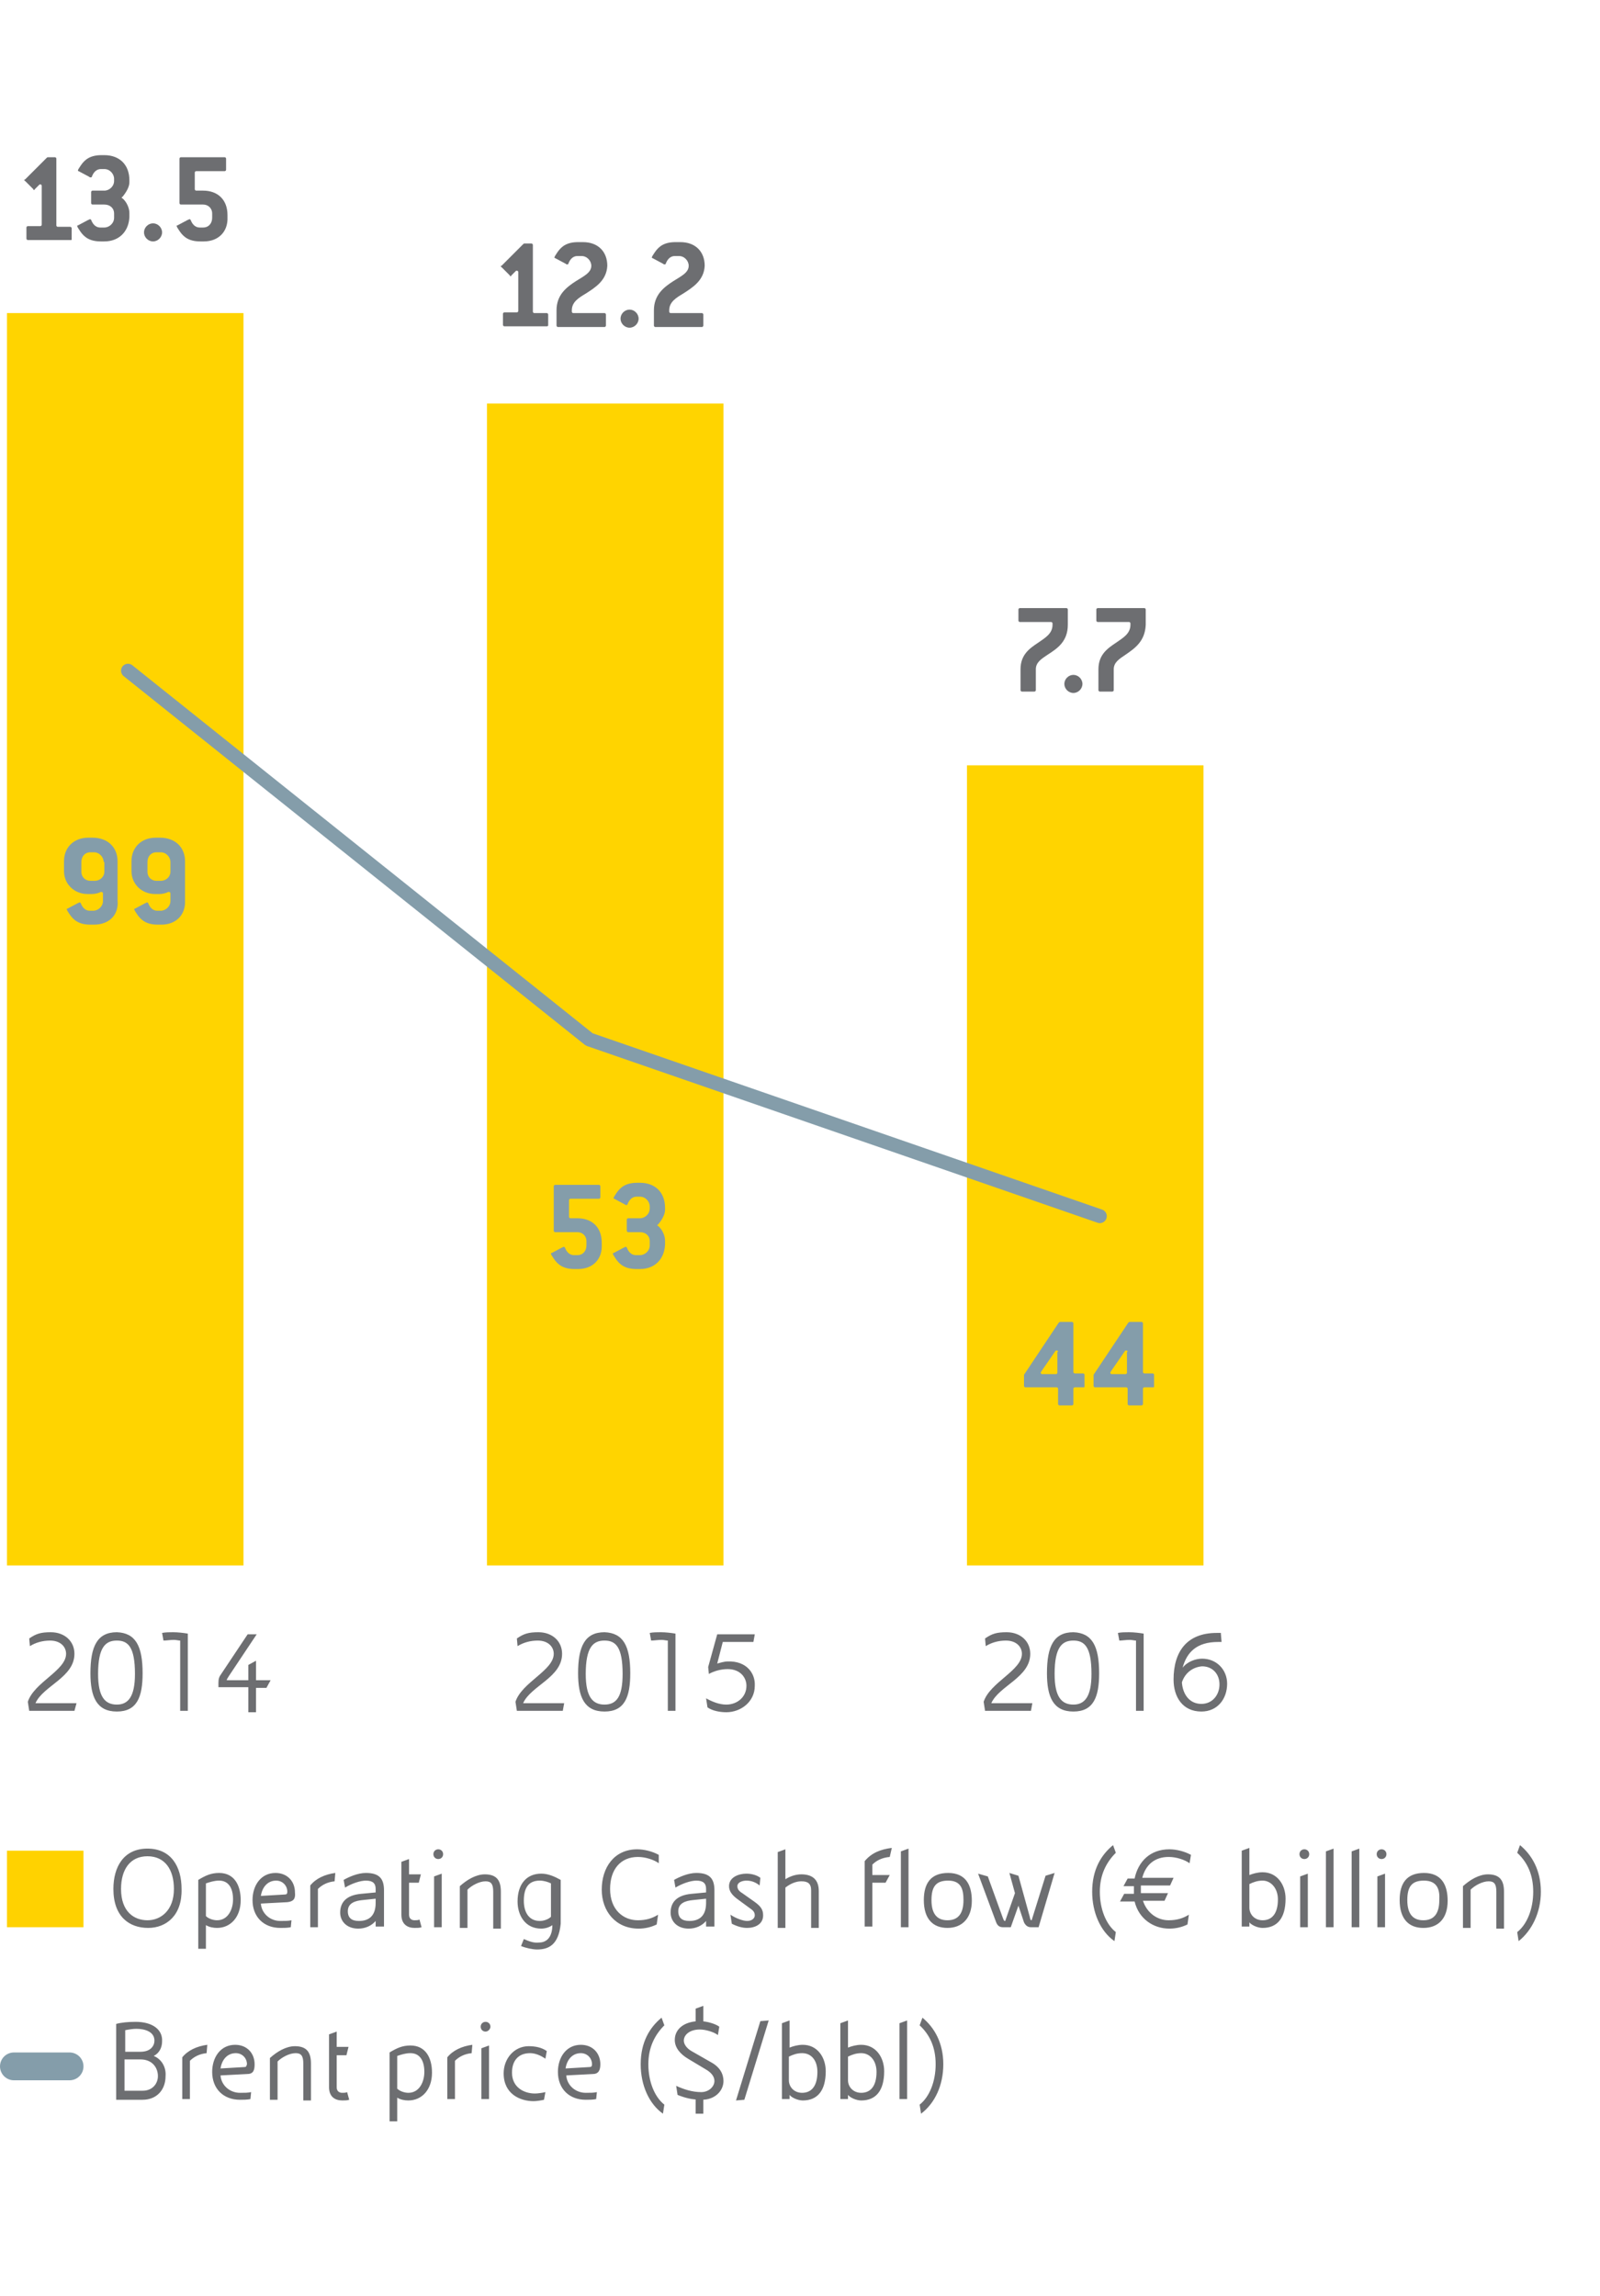 <svg version="1" xmlns="http://www.w3.org/2000/svg" width="230" height="330" viewBox="0 0 230 330"><path fill="#FFD200" d="M1 266h11v11H1z"/><path fill="#FFD400" d="M139 110h34v115h-34zM70 58h34v167H70zM1 45h34v180H1z"/><path fill="none" stroke="#849DAA" stroke-width="4" stroke-linecap="round" stroke-linejoin="bevel" d="M2 297h8"/><path fill="none" stroke="#849DAA" stroke-width="2" stroke-linecap="round" stroke-linejoin="bevel" d="M18.4 96.4l66.3 53 73.4 25.4"/><g fill="#6D6E71"><path d="M148.2 245.9h-6.6l-.2-1.3c.9-2.8 5.5-4.5 5.5-6.9 0-1-.8-1.9-2.3-1.9-1.1 0-2.1.3-2.9.8l-.1-1.1c1-.7 1.7-.9 3.1-.9 2 0 3.4 1.3 3.4 3.1 0 3.4-4.5 4.6-5.6 7.1h5.9l-.2 1.1zM158 240.5c0 3.4-.8 5.5-3.7 5.5-2.9 0-3.8-2.1-3.8-5.5 0-3.9 1-5.9 3.8-5.9 2.7.1 3.7 2 3.7 5.9zm-1.1.1c0-3.9-1-4.8-2.6-4.8s-2.7.9-2.7 4.8c0 3.3 1 4.4 2.7 4.4 1.6 0 2.6-1.1 2.6-4.4zM163.3 245.9v-10.1c-.2 0-.6-.1-.9-.1-.5 0-1.1.1-1.5.1l-.2-1.1c.5-.1 1.1-.1 1.6-.1.7 0 1.5.1 2.1.2v11.1h-1.1zM175.5 234.8l.1 1.2h-.5c-3.1 0-4.5 1.5-5.1 3.7.7-.9 1.9-1.3 2.8-1.3 2.1 0 3.6 1.6 3.6 3.6 0 2.2-1.4 4-3.7 4-2.7 0-4-2.1-4-4.6 0-4 1.9-6.7 6.2-6.7h.6zm-5.6 7c.1 1.6 1 3.1 2.8 3.1 1.6 0 2.6-1.3 2.6-2.8 0-1.5-1-2.6-2.5-2.6-1.2.1-2.4.8-2.9 2.3z"/></g><g fill="#6D6E71"><path d="M80.9 245.9h-6.6l-.2-1.3c.9-2.8 5.5-4.5 5.5-6.9 0-1-.8-1.9-2.3-1.9-1.1 0-2.1.3-2.9.8l-.1-1.1c1-.7 1.7-.9 3.1-.9 2 0 3.4 1.3 3.4 3.1 0 3.4-4.5 4.6-5.6 7.1h5.9l-.2 1.1zM90.6 240.5c0 3.4-.8 5.5-3.7 5.5-2.9 0-3.8-2.1-3.8-5.5 0-3.9 1-5.9 3.8-5.9 2.7.1 3.7 2 3.7 5.9zm-1.1.1c0-3.9-1-4.8-2.6-4.8s-2.7.9-2.7 4.8c0 3.3 1 4.4 2.7 4.4 1.7 0 2.6-1.1 2.6-4.4zM96 245.9v-10.1c-.2 0-.6-.1-.9-.1-.5 0-1.1.1-1.5.1l-.2-1.1c.5-.1 1.1-.1 1.6-.1.7 0 1.5.1 2.1.2v11.1H96zM108.5 242.3c0 2.3-2 3.8-4.1 3.8-.9 0-2-.2-2.7-.7l-.2-1.3c.9.5 1.9.9 2.9.9 1.6 0 2.9-1.1 2.9-2.7 0-1.2-.9-2.4-2.7-2.4-1 0-2 .3-2.7.7l-.1-1 1.3-4.7h5.4l-.2 1.1h-4.4l-.8 3.1c.4-.1 1-.3 1.5-.3 2.7-.1 4 1.7 3.9 3.5z"/></g><g fill="#6D6E71"><path d="M10.7 245.9H4.2l-.2-1.3c.9-2.8 5.5-4.5 5.5-6.9 0-1-.8-1.9-2.3-1.9-1.1 0-2.1.3-2.9.8l-.1-1.1c1-.7 1.7-.9 3.1-.9 2 0 3.4 1.3 3.4 3.1 0 3.4-4.5 4.6-5.6 7.1H11l-.3 1.1zM20.5 240.5c0 3.4-.8 5.5-3.7 5.5-2.9 0-3.8-2.1-3.8-5.5 0-3.9 1-5.9 3.8-5.9 2.7.1 3.7 2 3.7 5.9zm-1.1.1c0-3.9-1-4.8-2.6-4.8s-2.7.9-2.7 4.8c0 3.3 1 4.4 2.7 4.4 1.6 0 2.6-1.1 2.6-4.4zM25.9 245.9v-10.1c-.2 0-.6-.1-.9-.1-.5 0-1.1.1-1.5.1l-.2-1.1c.5-.1 1.1-.1 1.6-.1.7 0 1.5.1 2.1.2v11.1h-1.1zM35.7 245.9v-3.4h-4.3v-.6c0-.6.1-.9.4-1.3l3.8-5.7h1.3l-4 6c-.1.2-.3.4-.3.6h3.1v-2.2l1.1-.6v2.8h2.1l-.6 1.1h-1.5v3.5h-1.1z"/></g><g fill="#849DAA"><path d="M13.5 132.9H13c-1.6 0-2.4-.6-3-1.5-.2-.3-.4-.6-.4-.7 0-.1 0-.1.1-.1l1.5-.8c.1 0 .2-.1.2-.1.1 0 .1 0 .2.1.3.8.8 1.1 1.3 1.1h.5c.7 0 1.4-.6 1.4-1.4v-1.1c0-.1-.1-.2-.2-.2h-.1c-.4.2-.9.3-1.3.3h-.6c-1.9 0-3.4-1.4-3.4-3.3v-1.4c0-2 1.4-3.4 3.5-3.4h.6c2.2 0 3.6 1.4 3.6 3.4v5.6c.2 2.1-1.2 3.5-3.4 3.5zm1.4-9c0-.7-.6-1.4-1.4-1.4H13c-.8 0-1.3.6-1.3 1.4v1.4c0 .8.6 1.3 1.3 1.3h.6c.8 0 1.4-.6 1.4-1.3v-1.4zM23.2 132.9h-.5c-1.6 0-2.4-.6-3-1.5-.2-.3-.4-.6-.4-.7 0-.1 0-.1.1-.1l1.5-.8c.1 0 .2-.1.2-.1.1 0 .1 0 .2.1.3.8.8 1.1 1.3 1.1h.5c.7 0 1.4-.6 1.4-1.4v-1.1c0-.1-.1-.2-.2-.2h-.1c-.4.2-.9.3-1.3.3h-.6c-1.9 0-3.4-1.4-3.4-3.3v-1.4c0-2 1.4-3.4 3.5-3.4h.6c2.2 0 3.6 1.4 3.6 3.4v5.6c.1 2.1-1.3 3.5-3.4 3.5zm1.3-9c0-.7-.6-1.4-1.4-1.4h-.6c-.8 0-1.3.6-1.3 1.4v1.4c0 .8.6 1.3 1.3 1.3h.6c.8 0 1.4-.6 1.4-1.3v-1.4z"/></g><g fill="#849DAA"><path d="M83.1 182.4h-.5c-1.6 0-2.4-.6-3-1.5-.2-.3-.4-.6-.4-.7 0-.1 0-.1.1-.1l1.5-.8c.1 0 .2-.1.2-.1.1 0 .1 0 .2.1.3.8.8 1.1 1.3 1.1h.5c.8 0 1.3-.6 1.3-1.4v-.6c0-.8-.6-1.3-1.3-1.3h-3.2c-.1 0-.2-.1-.2-.2v-6.4c0-.1.1-.2.2-.2h6.3c.1 0 .2.1.2.2v1.6c0 .1-.1.2-.2.2H82c-.1 0-.2.1-.2.2v2.4c0 .1.1.2.2.2h1c2.1 0 3.5 1.3 3.5 3.5v.3c.1 2.1-1.3 3.5-3.4 3.5zM92 182.4h-.5c-1.6 0-2.4-.6-3-1.5-.2-.3-.4-.6-.4-.7 0-.1 0-.1.1-.1l1.5-.8c.1 0 .2-.1.2-.1.1 0 .1 0 .2.1.3.8.8 1.1 1.3 1.1h.6c.7 0 1.4-.6 1.4-1.4v-.6c0-.8-.6-1.3-1.4-1.3h-1.7c-.1 0-.2-.1-.2-.2v-1.6c0-.1.1-.2.2-.2H92c.7 0 1.4-.6 1.4-1.4v-.3c0-.7-.6-1.4-1.4-1.4h-.5c-.5 0-1 .3-1.3 1.1 0 .1-.1.1-.2.1s-.2-.1-.2-.1l-1.5-.8c-.1 0-.1-.1-.1-.1 0-.1.2-.4.4-.7.6-.9 1.4-1.5 3-1.5h.4c2.2 0 3.6 1.4 3.6 3.6v.3c0 .7-.5 1.5-1 2.1-.1 0-.1.1-.1.1s0 .1.1.1c.6.5 1 1.4 1 2.1v.6c-.1 2.1-1.5 3.5-3.6 3.5z"/></g><g fill="#849DAA"><path d="M155.7 199.4h-1.2c-.1 0-.2.1-.2.2v2.2c0 .1-.1.2-.2.2h-1.8c-.1 0-.2-.1-.2-.2v-2.2c0-.1-.1-.2-.2-.2h-4.5c-.1 0-.2-.1-.2-.2v-1.6l5-7.5s.1-.1.2-.1h1.7c.1 0 .2.1.2.2v7c0 .1.1.2.2.2h1.2c.1 0 .2.1.2.2v1.6c0 .2 0 .2-.2.2zm-3.6-5.1c0-.1-.1-.2-.2-.2s-.1 0-.2.1l-2 2.9c0 .1-.1.1-.1.2s.1.2.2.2h2c.1 0 .2-.1.2-.2v-3zM165.7 199.4h-1.2c-.1 0-.2.1-.2.2v2.2c0 .1-.1.2-.2.2h-1.8c-.1 0-.2-.1-.2-.2v-2.2c0-.1-.1-.2-.2-.2h-4.5c-.1 0-.2-.1-.2-.2v-1.6l5-7.5s.1-.1.2-.1h1.7c.1 0 .2.1.2.2v7c0 .1.1.2.2.2h1.2c.1 0 .2.1.2.2v1.6c0 .2 0 .2-.2.2zm-3.6-5.1c0-.1-.1-.2-.2-.2s-.1 0-.2.1l-2 2.9c0 .1-.1.1-.1.2s.1.2.2.2h2c.1 0 .2-.1.2-.2v-3z"/></g><g fill="#6D6E71"><path d="M150.6 94.1c-.9.6-1.7 1.1-1.7 2.1v3c0 .1-.1.2-.2.2h-1.8c-.1 0-.2-.1-.2-.2v-3c0-2.1 1.3-3 2.5-3.8 1-.7 2.1-1.3 2.1-2.6v-.2c0-.1-.1-.2-.2-.2h-4.5c-.1 0-.2-.1-.2-.2v-1.6c0-.1.1-.2.2-.2h6.7c.1 0 .2.1.2.2v2.2c0 2.4-1.5 3.4-2.9 4.3zM154.3 99.6c-.7 0-1.3-.6-1.3-1.3 0-.7.6-1.3 1.3-1.3s1.3.6 1.3 1.3c0 .7-.6 1.3-1.3 1.3zM161.8 94.1c-.9.6-1.7 1.1-1.7 2.1v3c0 .1-.1.2-.2.2h-1.8c-.1 0-.2-.1-.2-.2v-3c0-2.1 1.3-3 2.5-3.8 1-.7 2.1-1.3 2.1-2.6v-.2c0-.1-.1-.2-.2-.2h-4.5c-.1 0-.2-.1-.2-.2v-1.6c0-.1.1-.2.2-.2h6.7c.1 0 .2.1.2.2v2.2c-.1 2.4-1.6 3.4-2.9 4.3zM78.6 46.9h-6.1c-.1 0-.2-.1-.2-.2v-1.6c0-.1.1-.2.2-.2h1.8c.1 0 .2-.1.2-.2v-5.6c0-.1-.1-.2-.2-.2s-.1 0-.2.1l-.6.6c0 .1-.1.1-.1.1-.1 0-.1 0-.1-.1l-1.2-1.2c-.1 0-.1-.1-.1-.1 0-.1 0-.1.1-.1l3.1-3.1c.1-.1.1-.1.2-.1h1c.1 0 .2.1.2.2v9.6c0 .1.1.2.2.2h1.8c.1 0 .2.1.2.2v1.6c-.1.1-.1.1-.2.1zM84.2 42.2c-1 .6-2 1.2-2 2.4v.2c0 .1.1.2.2.2h4.5c.1 0 .2.1.2.2v1.6c0 .1-.1.2-.2.2h-6.7c-.1 0-.2-.1-.2-.2v-2.2c0-2.2 1.4-3.3 2.8-4.2 1.1-.7 2.2-1.2 2.2-2.2 0-.7-.6-1.4-1.4-1.4H83c-.5 0-1 .3-1.3 1.1 0 .1-.1.1-.2.1s-.2-.1-.2-.1l-1.5-.8c-.1 0-.1-.1-.1-.1 0-.1.2-.4.4-.7.6-.9 1.4-1.5 3-1.5h.7c2.2 0 3.5 1.4 3.5 3.4-.1 2.1-1.7 3.1-3.1 4zM90.5 47.1c-.7 0-1.3-.6-1.3-1.3 0-.7.6-1.3 1.3-1.3s1.3.6 1.3 1.3c0 .7-.6 1.3-1.3 1.3zM98.2 42.2c-1 .6-2 1.2-2 2.4v.2c0 .1.1.2.2.2h4.5c.1 0 .2.1.2.2v1.6c0 .1-.1.2-.2.2h-6.7c-.1 0-.2-.1-.2-.2v-2.2c0-2.2 1.4-3.3 2.8-4.2 1.1-.7 2.2-1.2 2.2-2.2 0-.7-.6-1.4-1.4-1.4H97c-.5 0-1 .3-1.3 1.1 0 .1-.1.1-.2.1s-.2-.1-.2-.1l-1.5-.8c-.1 0-.1-.1-.1-.1 0-.1.2-.4.4-.7.6-.9 1.4-1.5 3-1.5h.7c2.2 0 3.5 1.4 3.5 3.4-.1 2.1-1.7 3.1-3.1 4z"/><g><path d="M10.1 34.5H4c-.1 0-.2-.1-.2-.2v-1.6c0-.1.1-.2.2-.2h1.8c.1 0 .2-.1.2-.2v-5.6c0-.1-.1-.2-.2-.2s-.1 0-.2.1l-.6.6c0 .1-.1.1-.1.1-.1 0-.1 0-.1-.1L3.6 26c-.1 0-.1-.1-.1-.1 0-.1 0-.1.1-.1l3.1-3.1c.1-.1.1-.1.2-.1h1c.1 0 .2.1.2.2v9.6c0 .1.1.2.2.2h1.8c.1 0 .2.1.2.2v1.6c0 .1 0 .1-.2.1zM15 34.7h-.5c-1.6 0-2.4-.6-3-1.5-.2-.3-.4-.6-.4-.7 0-.1 0-.1.1-.1l1.5-.8c.1 0 .2-.1.2-.1.1 0 .1 0 .2.1.3.8.8 1.1 1.3 1.1h.6c.7 0 1.4-.6 1.4-1.4v-.6c0-.8-.6-1.3-1.4-1.3h-1.7c-.1 0-.2-.1-.2-.2v-1.6c0-.1.1-.2.2-.2H15c.7 0 1.4-.6 1.4-1.4v-.3c0-.7-.6-1.4-1.4-1.4h-.5c-.5 0-1 .3-1.3 1.1 0 .1-.1.1-.2.1s-.2-.1-.2-.1l-1.5-.8c-.1 0-.1-.1-.1-.1 0-.1.2-.4.4-.7.6-.9 1.4-1.5 3-1.5h.4c2.2 0 3.6 1.4 3.6 3.6v.3c0 .7-.5 1.5-1 2.1-.1 0-.1.1-.1.1s0 .1.1.1c.6.5 1 1.4 1 2.1v.6c-.1 2.1-1.5 3.5-3.6 3.5zM22 34.7c-.7 0-1.3-.6-1.3-1.3 0-.7.6-1.3 1.3-1.3s1.3.6 1.3 1.3c0 .7-.6 1.3-1.3 1.3zM29.3 34.7h-.5c-1.6 0-2.4-.6-3-1.5-.2-.3-.4-.6-.4-.7 0-.1 0-.1.1-.1l1.5-.8c.1 0 .2-.1.2-.1.1 0 .1 0 .2.1.3.8.8 1.1 1.3 1.1h.5c.8 0 1.3-.6 1.3-1.4v-.6c0-.8-.6-1.3-1.3-1.3H26c-.1 0-.2-.1-.2-.2v-6.4c0-.1.1-.2.2-.2h6.3c.1 0 .2.1.2.2v1.6c0 .1-.1.2-.2.2h-4.1c-.1 0-.2.1-.2.2v2.4c0 .1.1.2.2.2h1c2.1 0 3.5 1.3 3.5 3.5v.3c.1 2.1-1.3 3.5-3.4 3.5z"/></g><g><path d="M21.3 277.1c-2.7 0-5-1.6-5-5.6 0-3.2 1.5-5.8 4.9-5.8 3.4 0 4.9 2.6 4.9 5.8.1 3.8-2.2 5.6-4.8 5.6zm3.7-5.6c0-2.8-1.3-4.7-3.8-4.7s-3.8 1.9-3.8 4.7c0 3.3 1.9 4.5 3.8 4.5s3.8-1.4 3.8-4.5zM31.2 277.1c-.5 0-1.1-.1-1.6-.4v3.4h-1.1v-9.9c1-.6 1.8-1 3-1 2.2 0 3.1 1.8 3.1 3.9 0 2.5-1.5 4-3.4 4zm.3-6.8c-.7 0-1.3.2-1.9.4v4.7c.4.4 1.1.6 1.6.6 1.6 0 2.3-1.6 2.3-3 0-1.7-.7-2.7-2-2.7zM41.3 273.4l-3.8.2c.1 1.4 1.3 2.5 2.8 2.5.7 0 1.1 0 1.6-.1l-.1 1c-.5.1-1 .1-1.5.1-2.4 0-4-1.6-4-4 0-2.1 1.2-3.9 3.3-3.9 1.7 0 2.8 1.2 2.8 2.8.1.9-.2 1.3-1.1 1.4zm0-1.5c0-.9-.7-1.6-1.6-1.6-1.2 0-2 .9-2.2 2.2l3.4-.2c.3 0 .4-.1.4-.4zM48.1 270.4c-1 .1-1.8.5-2.4 1.1v5.5h-1.1v-6c.8-1 2.1-1.6 3.6-1.8l-.1 1.2zM54 277v-.9c-.6.7-1.5 1.1-2.5 1.1-1.7 0-2.6-1.1-2.6-2.3 0-1.4.8-2.5 3-2.7l2.1-.2v-.5c0-.8-.4-1.2-1.4-1.2-.8 0-2 .4-3 1l-.2-1.1c.7-.4 2-1 3.2-1 1.9 0 2.6.8 2.6 2.5v5.2H54zm0-4.1l-1.9.2c-1 .1-2.1.4-2.1 1.6 0 1 .6 1.4 1.6 1.4 1.5 0 2.4-.8 2.4-2.6v-.6zM60.2 270.6h-1.4v4.6c0 .6.4.8.8.8.2 0 .5 0 .7-.1l.3 1.1c-.3.1-.6.1-1 .1-1 0-1.9-.5-1.9-1.9v-7.6l1.1-.4v2.2h1.7l-.3 1.2zM63 267.2c-.4 0-.7-.3-.7-.7 0-.4.3-.7.7-.7.4 0 .7.3.7.7 0 .4-.3.7-.7.7zm-.6 9.8v-7.3l1.1-.4v7.7h-1.1zM70.9 277v-5.1c0-1.1-.3-1.5-1.1-1.5-.9 0-2 .6-2.6 1.2v5.5h-1.1v-6c1-.9 2.3-1.7 3.6-1.7 1.8 0 2.3 1 2.3 2.5v5.3h-1.1zM77.2 280.2c-.6 0-1.6-.2-2.3-.5l.4-1c.7.3 1.4.6 2.2.5 1.1 0 1.9-.8 1.9-2.5-.4.3-1 .5-1.6.5-2.3 0-3.4-1.9-3.4-3.9 0-2.5 1.3-4 3.4-4 1 0 1.9.4 2.8.9v6.3c-.3 3.1-1.8 3.7-3.4 3.7zm2-9.5c-.4-.2-1-.4-1.6-.4-1.6 0-2.3 1-2.3 2.9 0 1.6.7 2.9 2.3 2.9.5 0 1.2-.2 1.6-.6v-4.8zM94.7 267.8c-.7-.5-1.9-.9-3-.9-2.5 0-4 1.8-4 4.6 0 3 1.9 4.5 4 4.5 1.2 0 2.1-.3 2.9-.8l-.2 1.4c-.8.4-1.7.6-2.6.6-3.3 0-5.3-2.5-5.3-5.6 0-3.2 1.8-5.8 5.1-5.8 1 0 2.2.3 3.1.8v1.2zM101.5 277v-.9c-.6.7-1.5 1.1-2.5 1.1-1.7 0-2.6-1.1-2.6-2.3 0-1.4.8-2.5 3-2.7l2.1-.2v-.5c0-.8-.4-1.2-1.4-1.2-.8 0-2 .4-3 1l-.2-1.1c.7-.4 2-1 3.2-1 1.9 0 2.6.8 2.6 2.5v5.2h-1.2zm0-4.1l-1.9.2c-1 .1-2.1.4-2.1 1.6 0 1 .6 1.4 1.6 1.4 1.5 0 2.4-.8 2.4-2.6v-.6zM107.4 277.1c-.7 0-1.4-.2-2.2-.6l-.2-1.3c.9.6 1.9.9 2.4.9.7 0 1.1-.4 1.1-.8 0-.6-.4-.8-.8-1.1l-1.5-1.1c-1-.7-1.4-1.3-1.4-2 0-1.3 1.4-1.8 2.5-1.8.7 0 1.5.2 2 .6l-.1 1.1c-.5-.4-1.1-.7-1.9-.7-.5 0-1.3.2-1.3.8 0 .4.2.7.7 1l1.7 1.2c1 .7 1.3 1.2 1.3 2 0 1.3-1.2 1.8-2.3 1.8zM116.6 277v-5.3c0-1-.5-1.3-1.4-1.3-.6 0-1.4.2-2.3.9v5.8h-1.1v-10.9l1.1-.4v4.3c.8-.5 1.6-.7 2.3-.7 1.4 0 2.5.6 2.5 2.4v5.3h-1.1zM127.9 266.9c-1.1.1-1.9.5-2.5 1.1v1.5h2.5l-.6 1.1h-1.9v6.3h-1.1v-9.4c1-1.2 2.3-1.7 3.9-1.9l-.3 1.3zm1.6 10.1v-10.9l1.1-.4V277h-1.1zM136.2 277.1c-2.1 0-3.4-1.3-3.4-4 0-2.4 1-3.9 3.5-3.9s3.4 1.7 3.4 4c0 2.5-1.4 3.9-3.5 3.9zm.1-6.8c-1.7 0-2.4.8-2.4 2.8 0 2.1.9 2.9 2.3 2.9s2.3-.8 2.3-2.9c0-1.5-.3-2.8-2.2-2.8zM149.3 277h-1.1c-.5 0-.8-.3-1-.7l-.8-2.4-1.1 3.1h-1.1c-.5 0-.8-.2-1-.7l-2.6-7 1.4.4 2.1 5.8c.2.5.2.6.4.6l1.4-4-.8-2.9 1.3.4 1.6 5.8c.1.4.1.6.3.6l2-6.4 1.3-.4-2.3 7.8zM160.2 279c-2-1.4-3.2-4.1-3.2-7.1 0-3.2 1.3-5.3 3-6.7l.4 1.1c-1.4 1.4-2.3 3.2-2.3 5.6 0 2.5.9 4.7 2.3 5.8l-.2 1.3zM171 267.8c-.7-.5-1.9-.9-3-.9-2 0-3.3 1.1-3.8 3h4.5l-.5 1.1H164v1.1h3.9l-.5 1.1h-3.1c.6 1.8 2.1 2.8 3.7 2.8 1.2 0 2.1-.3 2.9-.8l-.2 1.4c-.8.4-1.7.6-2.6.6-2.3 0-4.4-1.4-5-3.9H161l.6-1.1h1.4v-.6-.5h-1.5l.6-1.1h1c.5-2.4 2.2-4.2 5-4.2 1 0 2.2.3 3.1.8l-.2 1.2zM181.5 277.1c-.7 0-1.6-.4-1.9-.8v.6h-1.1V266l1.1-.4v3.9c.5-.2 1.2-.4 1.9-.4 2.1 0 3.3 1.8 3.3 3.8 0 2.8-1.2 4.2-3.3 4.2zm0-6.8c-.7 0-1.3.2-1.9.5v3.4c0 .9.7 1.8 1.9 1.8 1.3 0 2.2-.9 2.2-3 0-1.6-1-2.7-2.2-2.7zM187.5 267.2c-.4 0-.7-.3-.7-.7 0-.4.3-.7.7-.7.4 0 .7.3.7.7 0 .4-.3.7-.7.7zm-.6 9.8v-7.3l1.1-.4v7.7h-1.1zM190.6 277v-10.9l1.1-.4V277h-1.1zM194.3 277v-10.9l1.1-.4V277h-1.1zM198.6 267.2c-.4 0-.7-.3-.7-.7 0-.4.3-.7.7-.7.4 0 .7.3.7.7 0 .4-.3.7-.7.7zm-.6 9.8v-7.3l1.1-.4v7.7H198zM204.6 277.1c-2.1 0-3.4-1.3-3.4-4 0-2.4 1-3.9 3.5-3.9s3.4 1.7 3.4 4c0 2.5-1.3 3.9-3.5 3.9zm.1-6.8c-1.7 0-2.4.8-2.4 2.8 0 2.1.9 2.9 2.3 2.9s2.3-.8 2.3-2.9c.1-1.5-.3-2.8-2.2-2.8zM215.1 277v-5.1c0-1.1-.3-1.5-1.1-1.5-.9 0-2 .6-2.6 1.2v5.5h-1.1v-6c1-.9 2.3-1.7 3.6-1.7 1.8 0 2.3 1 2.3 2.5v5.3h-1.1zM218.3 279l-.2-1.3c1.4-1.1 2.3-3.3 2.3-5.8 0-2.4-.8-4.2-2.3-5.6l.4-1.1c1.7 1.4 3 3.6 3 6.7 0 3-1.3 5.6-3.2 7.1z"/></g><g><path d="M23.8 298.4c0 2-1.3 3.4-3.3 3.4h-3.8v-10.9c.7-.2 1.7-.3 2.8-.3 2.4 0 3.9 1.1 3.8 2.8 0 .9-.4 1.7-1.2 2.1 1.2.5 1.8 1.7 1.7 2.9zm-1.6-5.1c0-1.3-1.4-1.7-2.6-1.7-.5 0-1.1.1-1.6.2v3.1h2.2c1.5 0 2-.9 2-1.6zm-2 2.7h-2.3v4.5h2.6c1.5 0 2.2-1.1 2.2-2.1 0-1.2-.8-2.4-2.5-2.4zM29.7 295.1c-1 .1-1.8.5-2.4 1.1v5.5h-1.1v-6c.8-1 2.1-1.6 3.6-1.8l-.1 1.2zM35.5 298.1l-3.8.2c.1 1.4 1.3 2.5 2.8 2.5.7 0 1.1 0 1.6-.1l-.1 1c-.5.1-1 .1-1.5.1-2.4 0-4-1.6-4-4 0-2.1 1.2-3.9 3.3-3.9 1.7 0 2.8 1.2 2.8 2.8 0 .9-.2 1.4-1.1 1.4zm0-1.4c0-.9-.7-1.6-1.6-1.6-1.2 0-2 .9-2.2 2.2l3.4-.2c.3 0 .3-.1.4-.4zM43.6 301.7v-5.1c0-1.1-.3-1.5-1.1-1.5-.9 0-2 .6-2.6 1.2v5.5h-1.1v-6c1-.9 2.3-1.7 3.6-1.7 1.8 0 2.3 1 2.3 2.5v5.3h-1.1zM49.8 295.4h-1.4v4.6c0 .6.4.8.8.8.2 0 .5 0 .7-.1l.3 1.1c-.3.1-.6.1-1 .1-1 0-1.9-.5-1.9-1.9v-7.6l1.1-.4v2.2h1.7l-.3 1.2zM58.7 301.9c-.5 0-1.1-.1-1.6-.4v3.4H56V295c1-.6 1.8-1 3-1 2.2 0 3.1 1.8 3.1 3.9 0 2.5-1.5 4-3.4 4zm.3-6.8c-.7 0-1.3.2-1.9.4v4.7c.4.4 1.1.6 1.6.6 1.6 0 2.3-1.6 2.3-3 0-1.7-.7-2.7-2-2.7zM67.8 295.1c-1 .1-1.8.5-2.4 1.1v5.5h-1.1v-6c.8-1 2.1-1.6 3.6-1.8l-.1 1.2zM69.8 292c-.4 0-.7-.3-.7-.7 0-.4.3-.7.7-.7.4 0 .7.3.7.7 0 .3-.3.7-.7.7zm-.6 9.7v-7.3l1.1-.4v7.7h-1.1zM78.4 295.9c-.7-.5-1.5-.8-2.2-.8-1.7 0-2.6 1.1-2.6 2.8 0 2.1 1.7 3 3.3 3 .4 0 1.1-.1 1.5-.2l-.2 1.1c-.4.1-1.1.2-1.5.2-1.9 0-4.3-1-4.3-4 0-2.1 1.5-3.9 3.6-3.9 1 0 1.9.2 2.6.7l-.2 1.1zM85.2 298.1l-3.8.2c.1 1.4 1.3 2.5 2.8 2.5.7 0 1.1 0 1.6-.1l-.1 1c-.5.1-1 .1-1.5.1-2.4 0-4-1.6-4-4 0-2.1 1.2-3.9 3.3-3.9 1.7 0 2.8 1.2 2.8 2.8 0 .9-.3 1.4-1.1 1.4zm-.1-1.4c0-.9-.7-1.6-1.6-1.6-1.2 0-2 .9-2.2 2.2l3.4-.2c.3 0 .4-.1.4-.4zM95.3 303.8c-2-1.4-3.2-4.1-3.2-7.1 0-3.2 1.3-5.3 3-6.7l.4 1.1c-1.4 1.4-2.3 3.2-2.3 5.6 0 2.5.9 4.7 2.3 5.8l-.2 1.3zM104 299.1c0 1.4-1.2 2.7-3.1 2.7-1.5 0-2.5-.3-3.5-.7l-.2-1.3c1.1.5 2.3.9 3.6.9 1.1 0 1.9-.8 1.9-1.6 0-.6-.4-1.2-1.3-1.7l-2.5-1.5c-1-.6-1.9-1.5-1.9-2.7 0-1.6 1.4-2.7 3.6-2.7 1 0 2.3.4 2.8.8l-.2 1.2c-.5-.4-1.7-.8-2.6-.8-1.5 0-2.3.8-2.3 1.6 0 .5.4 1.1 1.1 1.5l2.8 1.6c1.3.7 1.8 1.7 1.8 2.7zm-4-8v-2.4l1.1-.4v2.8H100zm0 12.7v-2.4l1.1-.4v2.8H100zM107 301.8l-1.2.1 3.5-11.4 1.2-.1-3.5 11.4zM115.4 301.9c-.7 0-1.6-.4-1.9-.8v.6h-1.1v-10.9l1.1-.4v3.9c.5-.2 1.2-.4 1.9-.4 2.1 0 3.3 1.8 3.3 3.8 0 2.8-1.2 4.2-3.3 4.2zm-.1-6.8c-.7 0-1.3.2-1.9.5v3.4c0 .9.7 1.8 1.9 1.8 1.3 0 2.2-.9 2.2-3 0-1.7-.9-2.7-2.2-2.7zM123.8 301.9c-.7 0-1.6-.4-1.9-.8v.6h-1.1v-10.9l1.1-.4v3.9c.5-.2 1.2-.4 1.9-.4 2.1 0 3.3 1.8 3.3 3.8 0 2.8-1.2 4.2-3.3 4.2zm0-6.8c-.7 0-1.3.2-1.9.5v3.4c0 .9.7 1.8 1.9 1.8 1.3 0 2.2-.9 2.2-3 0-1.7-1-2.7-2.2-2.7zM129.3 301.7v-10.9l1.1-.4v11.3h-1.1zM132.4 303.8l-.2-1.3c1.4-1.1 2.3-3.3 2.3-5.8 0-2.4-.8-4.2-2.3-5.6l.4-1.1c1.7 1.4 3 3.6 3 6.7 0 3-1.2 5.6-3.2 7.1z"/></g></g></svg>